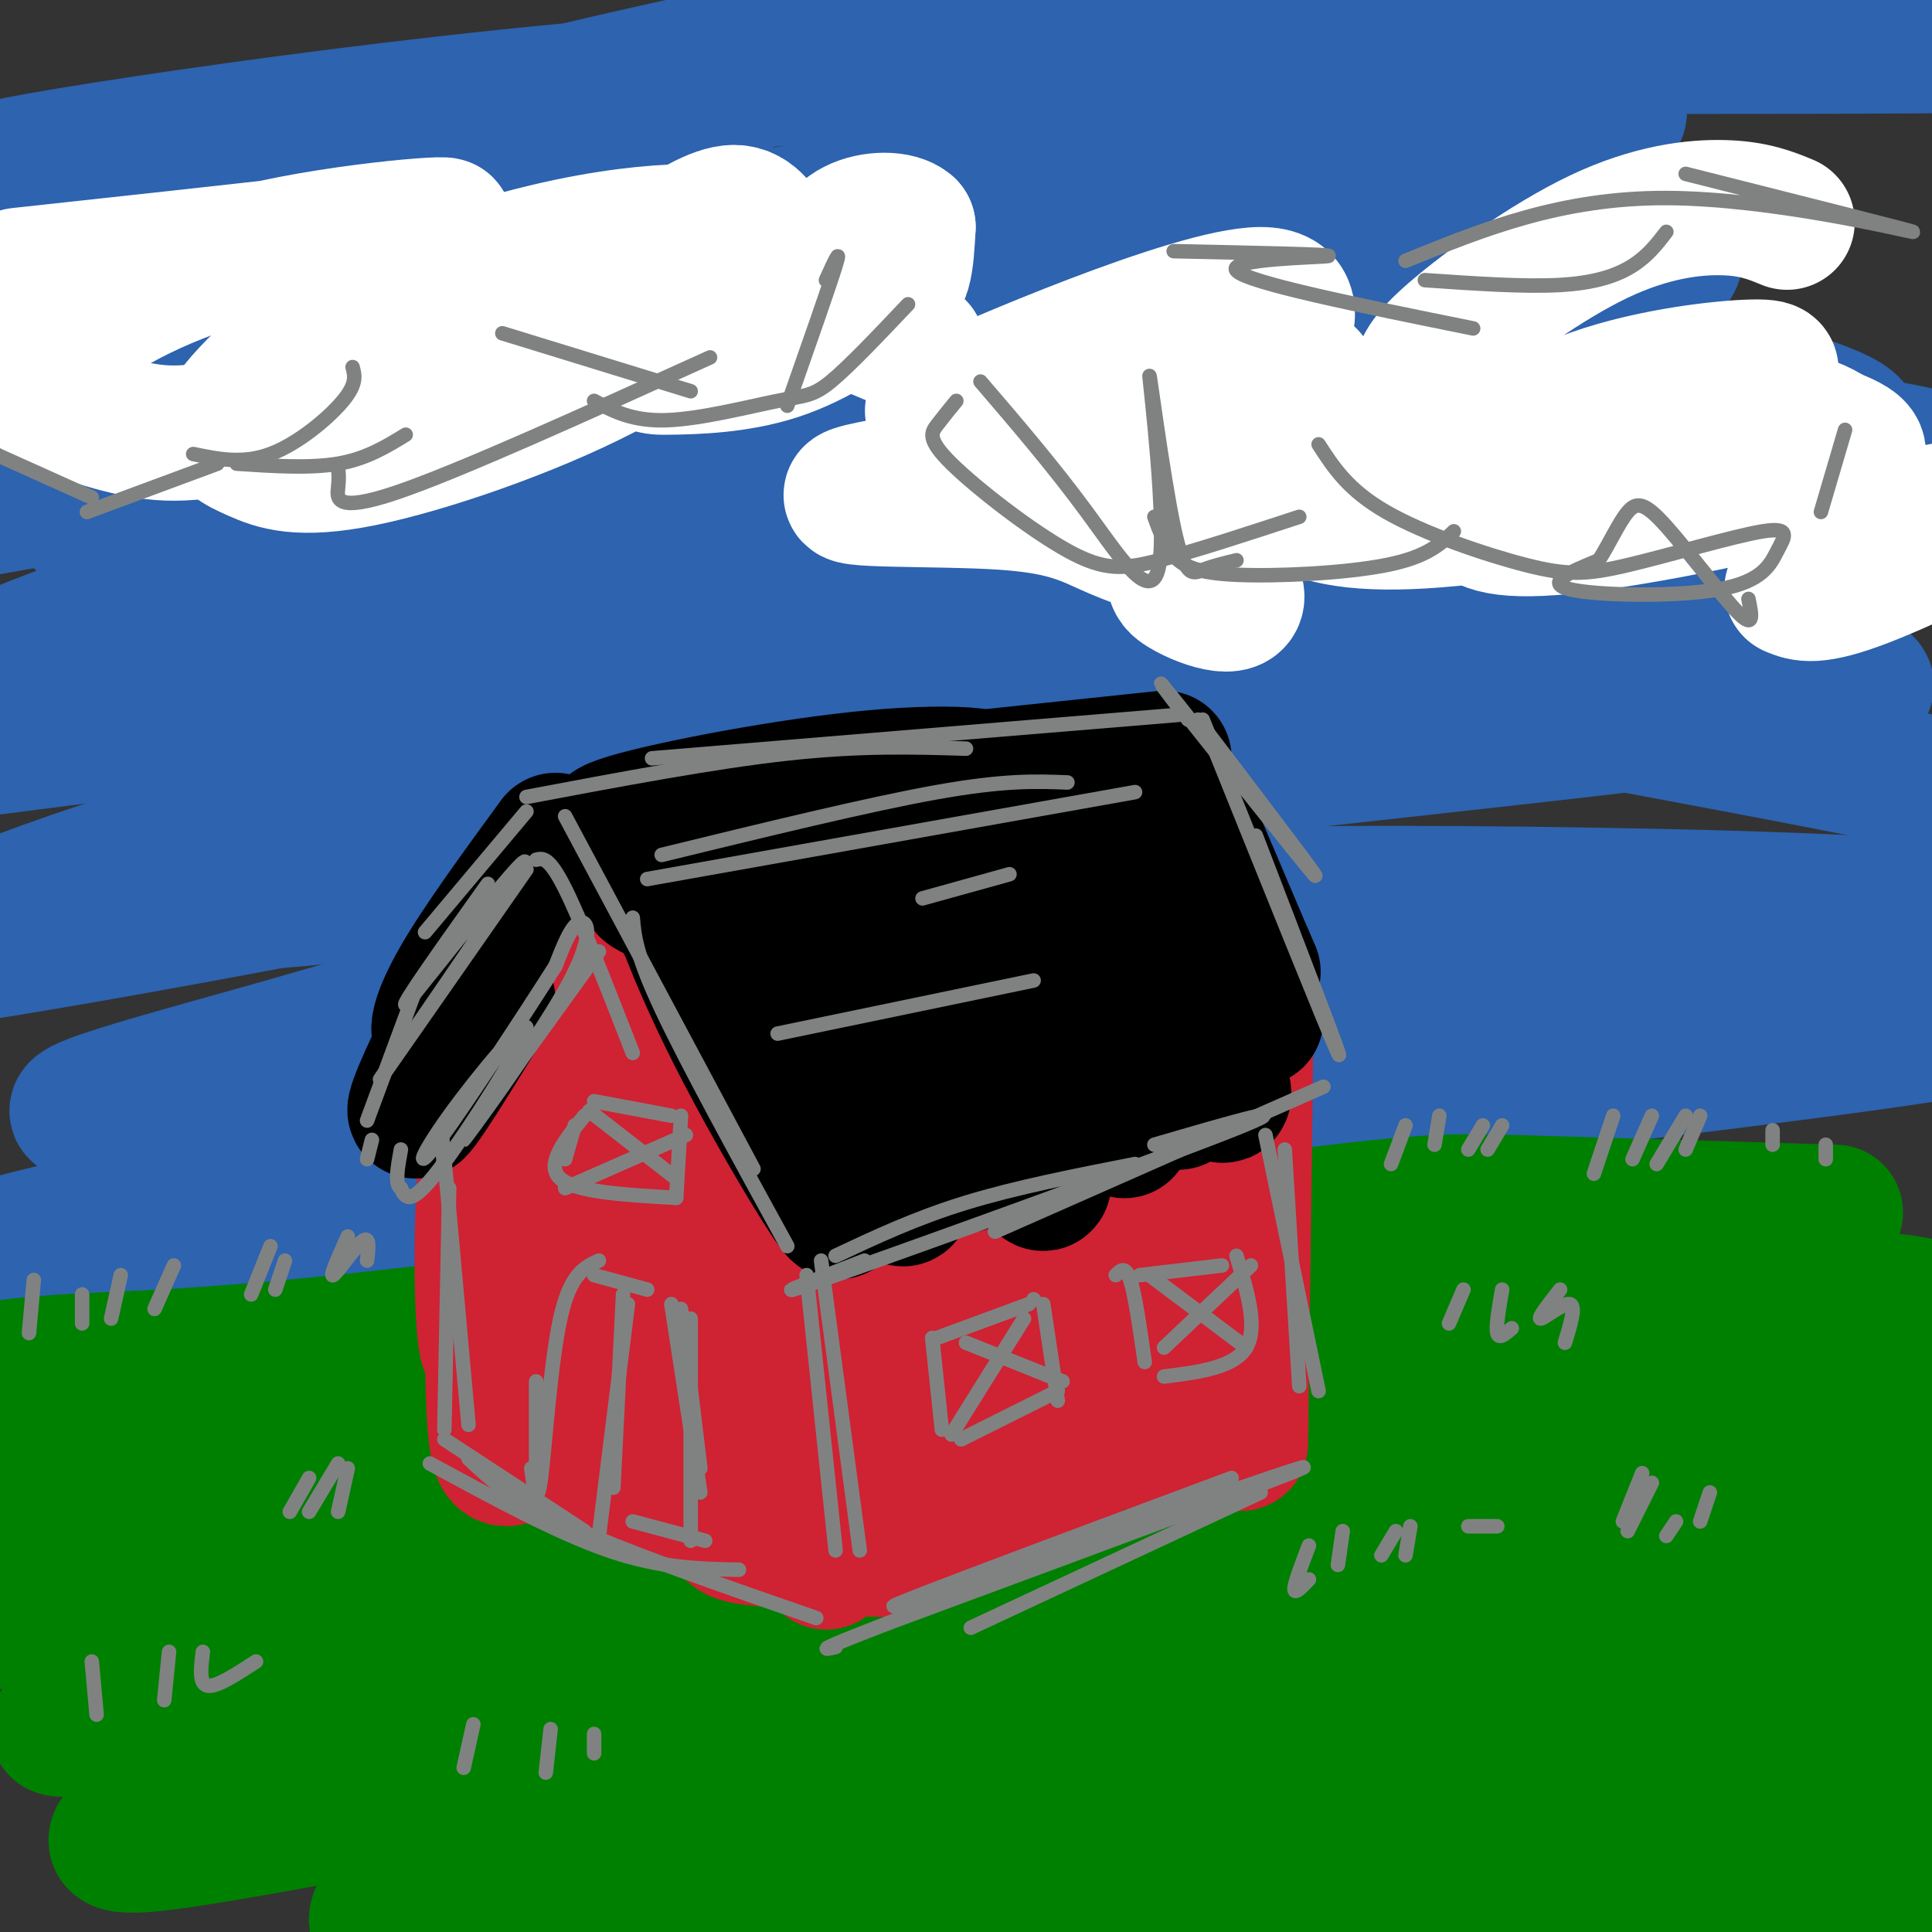 <svg viewBox='0 0 400 400' version='1.1' xmlns='http://www.w3.org/2000/svg' xmlns:xlink='http://www.w3.org/1999/xlink'><rect x="0" y="0" width="400" height="400" fill="#333333" stroke="none"/><g fill='none' stroke='rgb(45,99,175)' stroke-width='28' stroke-linecap='round' stroke-linejoin='round'><path d='M62,262c6.412,-3.671 12.824,-7.342 25,-10c12.176,-2.658 30.114,-4.304 40,-6c9.886,-1.696 11.718,-3.441 43,-4c31.282,-0.559 92.014,0.067 85,1c-7.014,0.933 -81.773,2.174 -142,6c-60.227,3.826 -105.922,10.236 -116,12c-10.078,1.764 15.461,-1.118 41,-4'/><path d='M38,257c68.118,-7.690 217.913,-24.914 293,-34c75.087,-9.086 75.467,-10.033 82,-12c6.533,-1.967 19.218,-4.953 23,-8c3.782,-3.047 -1.340,-6.156 -8,-9c-6.660,-2.844 -14.860,-5.425 -44,-7c-29.140,-1.575 -79.221,-2.146 -105,-2c-25.779,0.146 -27.256,1.009 -49,3c-21.744,1.991 -63.755,5.111 -95,10c-31.245,4.889 -51.726,11.548 -78,19c-26.274,7.452 -58.343,15.699 -30,13c28.343,-2.699 117.098,-16.342 179,-23c61.902,-6.658 96.951,-6.329 132,-6'/><path d='M338,201c35.486,0.063 58.203,3.221 73,5c14.797,1.779 21.676,2.181 -9,3c-30.676,0.819 -98.905,2.056 -147,5c-48.095,2.944 -76.056,7.597 -97,10c-20.944,2.403 -34.870,2.558 -67,10c-32.130,7.442 -82.462,22.172 -94,25c-11.538,2.828 15.718,-6.245 101,-22c85.282,-15.755 228.589,-38.191 290,-49c61.411,-10.809 40.925,-9.990 33,-11c-7.925,-1.010 -3.287,-3.849 -1,-6c2.287,-2.151 2.225,-3.615 -12,-7c-14.225,-3.385 -42.612,-8.693 -71,-14'/><path d='M337,150c-25.098,-3.403 -52.342,-4.910 -86,-4c-33.658,0.910 -73.731,4.236 -111,10c-37.269,5.764 -71.736,13.965 -92,20c-20.264,6.035 -26.326,9.902 -17,11c9.326,1.098 34.041,-0.574 56,-4c21.959,-3.426 41.161,-8.608 100,-16c58.839,-7.392 157.316,-16.995 188,-22c30.684,-5.005 -6.425,-5.414 -42,-5c-35.575,0.414 -69.616,1.650 -88,2c-18.384,0.350 -21.110,-0.186 -44,3c-22.890,3.186 -65.945,10.093 -109,17'/><path d='M92,162c-31.127,6.017 -54.443,12.561 -71,18c-16.557,5.439 -26.353,9.774 -38,14c-11.647,4.226 -25.146,8.342 -6,6c19.146,-2.342 70.935,-11.142 153,-28c82.065,-16.858 194.406,-41.772 244,-54c49.594,-12.228 36.439,-11.768 33,-13c-3.439,-1.232 2.836,-4.155 0,-7c-2.836,-2.845 -14.782,-5.613 -32,-7c-17.218,-1.387 -39.708,-1.392 -71,1c-31.292,2.392 -71.386,7.183 -116,14c-44.614,6.817 -93.747,15.662 -129,24c-35.253,8.338 -56.627,16.169 -78,24'/><path d='M-19,154c-20.445,5.456 -32.558,7.096 23,0c55.558,-7.096 178.787,-22.928 252,-34c73.213,-11.072 96.408,-17.385 111,-22c14.592,-4.615 20.579,-7.531 15,-11c-5.579,-3.469 -22.725,-7.490 -29,-10c-6.275,-2.510 -1.679,-3.508 -26,-2c-24.321,1.508 -77.559,5.523 -120,11c-42.441,5.477 -74.085,12.418 -105,20c-30.915,7.582 -61.101,15.805 -80,22c-18.899,6.195 -26.511,10.360 -30,13c-3.489,2.640 -2.854,3.754 22,-1c24.854,-4.754 73.927,-15.377 123,-26'/><path d='M137,114c49.084,-10.810 110.293,-24.836 148,-35c37.707,-10.164 51.910,-16.467 58,-21c6.090,-4.533 4.065,-7.296 2,-10c-2.065,-2.704 -4.171,-5.348 -31,-5c-26.829,0.348 -78.383,3.689 -121,9c-42.617,5.311 -76.299,12.592 -116,23c-39.701,10.408 -85.422,23.943 -99,29c-13.578,5.057 4.986,1.637 0,3c-4.986,1.363 -33.522,7.510 9,0c42.522,-7.510 156.102,-28.676 216,-40c59.898,-11.324 66.114,-12.807 73,-15c6.886,-2.193 14.443,-5.097 22,-8'/><path d='M298,44c3.498,-2.150 1.244,-3.524 -7,-3c-8.244,0.524 -22.479,2.948 -26,2c-3.521,-0.948 3.673,-5.267 -42,7c-45.673,12.267 -144.212,41.120 -183,52c-38.788,10.880 -17.825,3.787 -13,2c4.825,-1.787 -6.487,1.732 -3,-4c3.487,-5.732 21.773,-20.714 52,-39c30.227,-18.286 72.395,-39.875 89,-49c16.605,-9.125 7.648,-5.785 -8,-2c-15.648,3.785 -37.988,8.014 -62,15c-24.012,6.986 -49.695,16.727 -68,26c-18.305,9.273 -29.230,18.078 -32,22c-2.770,3.922 2.615,2.961 8,2'/><path d='M3,75c33.052,-6.515 111.681,-23.802 181,-34c69.319,-10.198 129.329,-13.306 146,-16c16.671,-2.694 -9.996,-4.974 -28,-6c-18.004,-1.026 -27.346,-0.797 -52,-2c-24.654,-1.203 -64.618,-3.838 -123,1c-58.382,4.838 -135.180,17.149 -126,17c9.180,-0.149 104.337,-12.757 162,-19c57.663,-6.243 77.831,-6.122 98,-6'/><path d='M261,10c52.548,-0.833 134.917,0.083 165,-1c30.083,-1.083 7.881,-4.167 -4,-6c-11.881,-1.833 -13.440,-2.417 -15,-3'/></g>
<g fill='none' stroke='rgb(255,255,255)' stroke-width='28' stroke-linecap='round' stroke-linejoin='round'><path d='M4,57c39.971,-4.335 79.942,-8.670 87,-10c7.058,-1.330 -18.796,0.345 -38,5c-19.204,4.655 -31.758,12.290 -38,17c-6.242,4.710 -6.171,6.496 -7,8c-0.829,1.504 -2.557,2.725 1,5c3.557,2.275 12.398,5.604 20,7c7.602,1.396 13.965,0.857 33,-4c19.035,-4.857 50.741,-14.034 67,-20c16.259,-5.966 17.070,-8.722 18,-11c0.930,-2.278 1.980,-4.080 1,-5c-0.980,-0.920 -3.990,-0.960 -7,-1'/><path d='M141,48c-5.308,0.115 -15.077,0.903 -28,4c-12.923,3.097 -28.999,8.503 -39,13c-10.001,4.497 -13.926,8.085 -18,12c-4.074,3.915 -8.297,8.155 -9,11c-0.703,2.845 2.113,4.293 6,6c3.887,1.707 8.845,3.673 22,1c13.155,-2.673 34.506,-9.984 50,-18c15.494,-8.016 25.130,-16.736 30,-21c4.870,-4.264 4.975,-4.071 4,-6c-0.975,-1.929 -3.030,-5.981 -7,-6c-3.970,-0.019 -9.854,3.993 -13,6c-3.146,2.007 -3.552,2.007 -4,6c-0.448,3.993 -0.936,11.980 -1,16c-0.064,4.020 0.298,4.075 5,4c4.702,-0.075 13.745,-0.278 22,-3c8.255,-2.722 15.723,-7.964 20,-11c4.277,-3.036 5.365,-3.868 6,-6c0.635,-2.132 0.818,-5.566 1,-9'/><path d='M188,47c-1.957,-1.817 -7.349,-1.858 -11,0c-3.651,1.858 -5.560,5.616 -6,9c-0.440,3.384 0.589,6.396 4,9c3.411,2.604 9.206,4.802 15,7'/><path d='M370,46c-3.408,-1.404 -6.817,-2.808 -13,-3c-6.183,-0.192 -15.141,0.828 -26,6c-10.859,5.172 -23.620,14.496 -30,20c-6.380,5.504 -6.379,7.188 -7,9c-0.621,1.812 -1.863,3.752 0,6c1.863,2.248 6.830,4.803 10,6c3.170,1.197 4.544,1.037 12,0c7.456,-1.037 20.994,-2.951 30,-5c9.006,-2.049 13.481,-4.232 17,-6c3.519,-1.768 6.084,-3.119 0,-3c-6.084,0.119 -20.817,1.709 -33,6c-12.183,4.291 -21.816,11.283 -26,15c-4.184,3.717 -2.920,4.159 -2,5c0.920,0.841 1.494,2.081 3,4c1.506,1.919 3.944,4.517 19,3c15.056,-1.517 42.730,-7.148 54,-11c11.270,-3.852 6.135,-5.926 1,-8'/><path d='M379,90c-3.644,-2.699 -13.255,-5.447 -29,-6c-15.745,-0.553 -37.624,1.089 -57,7c-19.376,5.911 -36.251,16.092 -44,22c-7.749,5.908 -6.374,7.542 -4,9c2.374,1.458 5.748,2.740 8,3c2.252,0.260 3.382,-0.500 3,-2c-0.382,-1.500 -2.276,-3.738 -7,-6c-4.724,-2.262 -12.278,-4.548 -18,-7c-5.722,-2.452 -9.610,-5.071 -23,-6c-13.390,-0.929 -36.280,-0.166 -31,-2c5.280,-1.834 38.729,-6.263 59,-10c20.271,-3.737 27.363,-6.782 31,-9c3.637,-2.218 3.818,-3.609 4,-5'/><path d='M271,78c-2.620,-1.674 -11.170,-3.360 -18,-5c-6.830,-1.640 -11.939,-3.236 -27,1c-15.061,4.236 -40.074,14.303 -31,10c9.074,-4.303 52.234,-22.975 66,-23c13.766,-0.025 -1.863,18.599 -7,27c-5.137,8.401 0.217,6.580 4,8c3.783,1.420 5.993,6.082 12,9c6.007,2.918 15.810,4.093 34,2c18.190,-2.093 44.769,-7.455 57,-8c12.231,-0.545 10.116,3.728 8,8'/><path d='M369,107c2.418,2.166 4.463,3.581 15,2c10.537,-1.581 29.568,-6.156 30,-4c0.432,2.156 -17.734,11.045 -28,15c-10.266,3.955 -12.633,2.978 -15,2'/></g>
<g fill='none' stroke='rgb(0,128,0)' stroke-width='28' stroke-linecap='round' stroke-linejoin='round'><path d='M380,251c-25.450,-0.785 -50.900,-1.569 -66,-2c-15.100,-0.431 -19.850,-0.508 -61,5c-41.150,5.508 -118.700,16.601 -165,22c-46.300,5.399 -61.348,5.104 -75,6c-13.652,0.896 -25.907,2.982 -33,6c-7.093,3.018 -9.025,6.966 -18,10c-8.975,3.034 -24.993,5.152 51,2c75.993,-3.152 243.996,-11.576 412,-20'/><path d='M425,280c70.893,-2.879 42.125,-0.077 21,-1c-21.125,-0.923 -34.609,-5.570 -45,-8c-10.391,-2.430 -17.691,-2.644 -46,-2c-28.309,0.644 -77.626,2.145 -124,7c-46.374,4.855 -89.804,13.066 -118,19c-28.196,5.934 -41.157,9.593 -82,21c-40.843,11.407 -109.566,30.563 -66,25c43.566,-5.563 199.422,-35.844 304,-52c104.578,-16.156 157.880,-18.187 178,-19c20.120,-0.813 7.060,-0.406 -6,0'/><path d='M441,270c-17.343,0.257 -57.702,0.900 -96,5c-38.298,4.100 -74.535,11.656 -94,15c-19.465,3.344 -22.159,2.475 -74,17c-51.841,14.525 -152.829,44.446 -164,50c-11.171,5.554 67.475,-13.257 167,-28c99.525,-14.743 219.931,-25.419 267,-30c47.069,-4.581 20.803,-3.067 10,-4c-10.803,-0.933 -6.143,-4.312 -19,-6c-12.857,-1.688 -43.231,-1.685 -59,-2c-15.769,-0.315 -16.934,-0.947 -42,3c-25.066,3.947 -74.033,12.474 -123,21'/><path d='M214,311c-37.605,8.761 -70.117,20.165 -92,28c-21.883,7.835 -33.136,12.102 -55,21c-21.864,8.898 -54.339,22.425 -39,22c15.339,-0.425 78.493,-14.804 169,-28c90.507,-13.196 208.367,-25.208 253,-31c44.633,-5.792 16.041,-5.363 -10,-6c-26.041,-0.637 -49.529,-2.340 -64,-3c-14.471,-0.660 -19.923,-0.276 -39,2c-19.077,2.276 -51.777,6.444 -88,15c-36.223,8.556 -75.967,21.500 -104,32c-28.033,10.500 -44.355,18.558 -54,24c-9.645,5.442 -12.613,8.269 -13,10c-0.387,1.731 1.806,2.365 4,3'/><path d='M82,400c90.988,-13.875 316.457,-50.062 389,-64c72.543,-13.938 -7.841,-5.625 -59,2c-51.159,7.625 -73.095,14.564 -95,21c-21.905,6.436 -43.781,12.371 -77,25c-33.219,12.629 -77.780,31.952 -60,31c17.780,-0.952 97.902,-22.179 145,-33c47.098,-10.821 61.171,-11.234 78,-12c16.829,-0.766 36.415,-1.883 56,-3'/><path d='M459,367c-8.868,3.137 -59.037,12.480 -94,21c-34.963,8.520 -54.721,16.217 -56,19c-1.279,2.783 15.920,0.652 52,-6c36.080,-6.652 91.040,-17.826 146,-29'/></g>
<g fill='none' stroke='rgb(207,34,51)' stroke-width='28' stroke-linecap='round' stroke-linejoin='round'><path d='M208,188c-10.156,-1.696 -20.311,-3.392 -33,-2c-12.689,1.392 -27.911,5.873 -40,10c-12.089,4.127 -21.046,7.899 -21,10c0.046,2.101 9.095,2.532 25,0c15.905,-2.532 38.667,-8.028 64,-10c25.333,-1.972 53.238,-0.421 49,1c-4.238,1.421 -40.619,2.710 -77,4'/><path d='M175,201c-31.865,3.836 -73.027,11.426 -49,11c24.027,-0.426 113.244,-8.867 119,-8c5.756,0.867 -71.950,11.041 -113,18c-41.050,6.959 -45.443,10.703 -26,9c19.443,-1.703 62.721,-8.851 106,-16'/><path d='M212,215c30.459,-4.543 53.608,-7.900 40,-5c-13.608,2.900 -63.973,12.056 -90,19c-26.027,6.944 -27.717,11.676 -38,16c-10.283,4.324 -29.158,8.242 0,3c29.158,-5.242 106.350,-19.642 124,-24c17.650,-4.358 -24.243,1.326 -55,9c-30.757,7.674 -50.379,17.337 -70,27'/><path d='M123,260c-11.467,5.311 -5.133,5.089 -1,5c4.133,-0.089 6.067,-0.044 8,0'/><path d='M105,213c-2.202,11.173 -4.405,22.345 -5,38c-0.595,15.655 0.417,35.792 2,25c1.583,-10.792 3.738,-52.512 4,-63c0.262,-10.488 -1.369,10.256 -3,31'/><path d='M103,244c-0.893,17.714 -1.625,46.500 0,55c1.625,8.500 5.607,-3.286 22,-9c16.393,-5.714 45.196,-5.357 74,-5'/><path d='M199,285c15.500,-1.000 17.250,-1.000 19,-1'/><path d='M105,287c25.417,-3.583 50.833,-7.167 59,-8c8.167,-0.833 -0.917,1.083 -10,3'/><path d='M119,299c-11.026,-0.652 -22.052,-1.303 -6,3c16.052,4.303 59.182,13.562 70,17c10.818,3.438 -10.678,1.056 -21,0c-10.322,-1.056 -9.471,-0.784 -12,-4c-2.529,-3.216 -8.437,-9.919 -11,-15c-2.563,-5.081 -1.782,-8.541 -1,-12'/><path d='M138,288c-0.618,-3.371 -1.665,-5.800 -1,-15c0.665,-9.200 3.040,-25.172 6,-14c2.960,11.172 6.505,49.490 10,50c3.495,0.510 6.941,-36.786 10,-59c3.059,-22.214 5.731,-29.347 7,-18c1.269,11.347 1.134,41.173 1,71'/><path d='M171,303c-0.080,19.013 -0.779,31.046 2,7c2.779,-24.046 9.035,-84.170 12,-79c2.965,5.170 2.640,75.633 5,85c2.360,9.367 7.405,-42.363 11,-68c3.595,-25.637 5.742,-25.182 7,-21c1.258,4.182 1.629,12.091 2,20'/><path d='M210,247c-1.176,23.230 -5.116,71.305 -3,66c2.116,-5.305 10.289,-63.989 14,-94c3.711,-30.011 2.961,-31.349 1,-3c-1.961,28.349 -5.132,86.385 -3,91c2.132,4.615 9.566,-44.193 17,-93'/><path d='M236,214c2.876,-21.052 1.566,-27.183 1,-3c-0.566,24.183 -0.388,78.680 0,87c0.388,8.320 0.985,-29.539 3,-54c2.015,-24.461 5.447,-35.526 8,-38c2.553,-2.474 4.226,3.642 5,21c0.774,17.358 0.650,45.960 1,56c0.350,10.040 1.175,1.520 2,-7'/><path d='M256,276c0.821,-23.429 1.875,-78.500 2,-76c0.125,2.500 -0.679,62.571 -1,86c-0.321,23.429 -0.161,10.214 0,-3'/></g>
<g fill='none' stroke='rgb(0,0,0)' stroke-width='28' stroke-linecap='round' stroke-linejoin='round'><path d='M134,184c0.886,0.703 1.773,1.405 0,-3c-1.773,-4.405 -6.204,-13.918 3,2c9.204,15.918 32.044,57.267 36,66c3.956,8.733 -10.974,-15.149 -21,-35c-10.026,-19.851 -15.150,-35.672 -13,-36c2.150,-0.328 11.575,14.836 21,30'/><path d='M160,208c11.266,17.550 28.930,46.424 27,39c-1.930,-7.424 -23.456,-51.144 -32,-70c-8.544,-18.856 -4.108,-12.846 8,7c12.108,19.846 31.888,53.527 36,57c4.112,3.473 -7.444,-23.264 -19,-50'/><path d='M180,191c-3.097,-9.870 -1.339,-9.546 -1,-13c0.339,-3.454 -0.741,-10.685 8,7c8.741,17.685 27.302,60.287 29,60c1.698,-0.287 -13.466,-43.462 -20,-63c-6.534,-19.538 -4.438,-15.439 3,-3c7.438,12.439 20.219,33.220 33,54'/><path d='M232,233c3.500,5.167 -4.250,-8.917 -12,-23'/><path d='M131,171c30.298,-2.909 60.596,-5.818 70,-8c9.404,-2.182 -2.088,-3.636 -20,-2c-17.912,1.636 -42.246,6.364 -51,9c-8.754,2.636 -1.930,3.182 12,2c13.930,-1.182 34.965,-4.091 56,-7'/><path d='M198,165c14.000,-2.167 21.000,-4.083 28,-6'/><path d='M203,161c0.000,0.000 38.000,-4.000 38,-4'/><path d='M214,175c1.326,0.778 2.651,1.556 2,-2c-0.651,-3.556 -3.279,-11.444 4,4c7.279,15.444 24.467,54.222 24,51c-0.467,-3.222 -18.587,-48.444 -19,-53c-0.413,-4.556 16.882,31.556 24,45c7.118,13.444 4.059,4.222 1,-5'/><path d='M250,215c-3.928,-13.447 -14.249,-44.563 -11,-42c3.249,2.563 20.067,38.805 21,38c0.933,-0.805 -14.019,-38.659 -17,-47c-2.981,-8.341 6.010,12.829 15,34'/><path d='M258,198c2.500,5.667 1.250,2.833 0,0'/><path d='M115,174c-7.839,10.738 -15.679,21.476 -20,29c-4.321,7.524 -5.125,11.833 -3,11c2.125,-0.833 7.179,-6.810 8,-8c0.821,-1.190 -2.589,2.405 -6,6'/><path d='M94,212c-3.378,5.956 -8.822,17.844 -8,18c0.822,0.156 7.911,-11.422 15,-23'/></g>
<g fill='none' stroke='rgb(128,130,130)' stroke-width='3' stroke-linecap='round' stroke-linejoin='round'><path d='M124,197c-14.089,19.518 -28.179,39.036 -28,39c0.179,-0.036 14.625,-19.625 21,-31c6.375,-11.375 4.679,-14.536 3,-14c-1.679,0.536 -3.339,4.768 -5,9'/><path d='M115,200c-6.001,9.437 -18.503,28.529 -24,36c-5.497,7.471 -3.989,3.322 2,-5c5.989,-8.322 16.459,-20.818 16,-18c-0.459,2.818 -11.845,20.948 -18,29c-6.155,8.052 -7.077,6.026 -8,4'/><path d='M83,246c-1.333,-0.667 -0.667,-4.333 0,-8'/><path d='M76,240c0.000,0.000 1.000,-4.000 1,-4'/><path d='M76,232c0.000,0.000 10.000,-27.000 10,-27'/><path d='M109,180c-16.422,23.556 -32.844,47.111 -30,43c2.844,-4.111 24.956,-35.889 29,-43c4.044,-7.111 -9.978,10.444 -24,28'/><path d='M84,208c-1.167,0.500 7.917,-12.250 17,-25'/><path d='M111,178c1.333,-0.333 2.667,-0.667 6,6c3.333,6.667 8.667,20.333 14,34'/><path d='M117,169c0.000,0.000 39.000,73.000 39,73'/><path d='M131,190c0.333,3.833 0.667,7.667 6,19c5.333,11.333 15.667,30.167 26,49'/><path d='M173,260c8.333,-3.917 16.667,-7.833 27,-11c10.333,-3.167 22.667,-5.583 35,-8'/><path d='M179,261c-12.000,4.667 -24.000,9.333 -6,3c18.000,-6.333 66.000,-23.667 82,-30c16.000,-6.333 0.000,-1.667 -16,3'/><path d='M206,255c0.000,0.000 68.000,-30.000 68,-30'/><path d='M249,149c13.083,32.500 26.167,65.000 28,69c1.833,4.000 -7.583,-20.500 -17,-45'/><path d='M246,149c-4.489,-5.867 -8.978,-11.733 -2,-3c6.978,8.733 25.422,32.067 28,35c2.578,2.933 -10.711,-14.533 -24,-32'/><path d='M244,148c0.000,0.000 -109.000,9.000 -109,9'/><path d='M200,155c-10.917,-0.333 -21.833,-0.667 -37,1c-15.167,1.667 -34.583,5.333 -54,9'/><path d='M109,168c0.000,0.000 -21.000,25.000 -21,25'/><path d='M137,177c21.500,-5.250 43.000,-10.500 57,-13c14.000,-2.500 20.500,-2.250 27,-2'/><path d='M134,182c0.000,0.000 101.000,-18.000 101,-18'/><path d='M191,186c0.000,0.000 18.000,-5.000 18,-5'/><path d='M161,214c0.000,0.000 53.000,-11.000 53,-11'/><path d='M93,246c0.000,0.000 -1.000,50.000 -1,50'/><path d='M92,243c-0.417,-5.833 -0.833,-11.667 0,-3c0.833,8.667 2.917,31.833 5,55'/><path d='M167,264c0.000,0.000 6.000,57.000 6,57'/><path d='M170,261c0.000,0.000 8.000,60.000 8,60'/><path d='M266,238c0.000,0.000 3.000,49.000 3,49'/><path d='M262,235c0.000,0.000 11.000,53.000 11,53'/><path d='M261,309c0.000,0.000 -60.000,28.000 -60,28'/><path d='M255,306c-39.711,14.800 -79.422,29.600 -68,26c11.422,-3.600 73.978,-25.600 82,-28c8.022,-2.400 -38.489,14.800 -85,32'/><path d='M184,336c-16.000,6.167 -13.500,5.583 -11,5'/><path d='M92,298c0.000,0.000 29.000,19.000 29,19'/><path d='M89,303c13.167,7.167 26.333,14.333 37,18c10.667,3.667 18.833,3.833 27,4'/><path d='M97,302c4.500,4.250 9.000,8.500 21,14c12.000,5.500 31.500,12.250 51,19'/><path d='M131,315c0.000,0.000 15.000,4.000 15,4'/><path d='M111,304c0.000,0.000 0.000,-18.000 0,-18'/><path d='M110,304c0.578,4.244 1.156,8.489 2,2c0.844,-6.489 1.956,-23.711 4,-33c2.044,-9.289 5.022,-10.644 8,-12'/><path d='M123,264c0.000,0.000 11.000,3.000 11,3'/><path d='M141,271c0.000,0.000 4.000,33.000 4,33'/><path d='M143,273c0.000,0.000 0.000,46.000 0,46'/><path d='M139,270c0.000,0.000 6.000,39.000 6,39'/><path d='M193,277c0.000,0.000 2.000,19.000 2,19'/><path d='M194,277c0.000,0.000 19.000,-7.000 19,-7'/><path d='M214,269c0.000,0.000 0.100,0.100 0.1,0.1'/><path d='M216,270c0.000,0.000 3.000,20.000 3,20'/><path d='M199,298c0.000,0.000 20.000,-10.000 20,-10'/><path d='M200,278c0.000,0.000 20.000,8.000 20,8'/><path d='M212,273c0.000,0.000 -15.000,24.000 -15,24'/><path d='M231,264c1.000,-1.000 2.000,-2.000 3,1c1.000,3.000 2.000,10.000 3,17'/><path d='M236,264c0.000,0.000 17.000,-2.000 17,-2'/><path d='M256,260c2.250,7.417 4.500,14.833 2,19c-2.500,4.167 -9.750,5.083 -17,6'/><path d='M238,264c0.000,0.000 20.000,15.000 20,15'/><path d='M259,262c0.000,0.000 -18.000,17.000 -18,17'/><path d='M119,233c0.000,0.000 -2.000,7.000 -2,7'/><path d='M121,231c-4.083,5.083 -8.167,10.167 -5,13c3.167,2.833 13.583,3.417 24,4'/><path d='M123,228c0.000,0.000 16.000,3.000 16,3'/><path d='M141,231c0.000,0.000 -1.000,17.000 -1,17'/><path d='M122,230c0.000,0.000 18.000,14.000 18,14'/><path d='M142,235c0.000,0.000 -25.000,11.000 -25,11'/><path d='M129,268c0.000,0.000 -2.000,40.000 -2,40'/><path d='M130,270c0.000,0.000 -6.000,48.000 -6,48'/><path d='M72,304c0.000,0.000 -2.000,9.000 -2,9'/><path d='M70,303c0.000,0.000 -6.000,10.000 -6,10'/><path d='M64,306c0.000,0.000 -4.000,7.000 -4,7'/><path d='M7,265c0.000,0.000 -1.000,11.000 -1,11'/><path d='M17,268c0.000,0.000 0.000,6.000 0,6'/><path d='M25,264c0.000,0.000 -2.000,9.000 -2,9'/><path d='M36,262c0.000,0.000 -4.000,9.000 -4,9'/><path d='M56,258c0.000,0.000 -4.000,10.000 -4,10'/><path d='M59,261c0.000,0.000 -2.000,6.000 -2,6'/><path d='M72,256c-1.911,4.244 -3.822,8.489 -3,8c0.822,-0.489 4.378,-5.711 6,-7c1.622,-1.289 1.311,1.356 1,4'/><path d='M291,233c0.000,0.000 -3.000,8.000 -3,8'/><path d='M298,231c0.000,0.000 -1.000,6.000 -1,6'/><path d='M307,233c0.000,0.000 -3.000,5.000 -3,5'/><path d='M311,233c0.000,0.000 -3.000,5.000 -3,5'/><path d='M334,231c0.000,0.000 -4.000,12.000 -4,12'/><path d='M342,231c0.000,0.000 -4.000,9.000 -4,9'/><path d='M349,231c0.000,0.000 -6.000,10.000 -6,10'/><path d='M352,231c0.000,0.000 -3.000,7.000 -3,7'/><path d='M367,234c0.000,0.000 0.000,3.000 0,3'/><path d='M378,237c0.000,0.000 0.000,3.000 0,3'/><path d='M271,320c-1.500,3.917 -3.000,7.833 -3,9c0.000,1.167 1.500,-0.417 3,-2'/><path d='M278,317c0.000,0.000 -1.000,7.000 -1,7'/><path d='M289,317c0.000,0.000 -3.000,5.000 -3,5'/><path d='M292,316c0.000,0.000 -1.000,6.000 -1,6'/><path d='M304,316c0.000,0.000 6.000,0.000 6,0'/><path d='M340,305c0.000,0.000 -4.000,10.000 -4,10'/><path d='M342,307c0.000,0.000 -5.000,10.000 -5,10'/><path d='M347,315c0.000,0.000 -2.000,3.000 -2,3'/><path d='M354,309c0.000,0.000 -2.000,6.000 -2,6'/><path d='M98,357c0.000,0.000 -2.000,9.000 -2,9'/><path d='M114,358c0.000,0.000 -1.000,9.000 -1,9'/><path d='M123,359c0.000,0.000 0.000,4.000 0,4'/><path d='M303,267c0.000,0.000 -3.000,7.000 -3,7'/><path d='M311,267c-0.667,3.833 -1.333,7.667 -1,9c0.333,1.333 1.667,0.167 3,-1'/><path d='M323,267c-2.378,3.044 -4.756,6.089 -4,6c0.756,-0.089 4.644,-3.311 6,-3c1.356,0.311 0.178,4.156 -1,8'/><path d='M19,344c0.000,0.000 1.000,11.000 1,11'/><path d='M35,342c0.000,0.000 -1.000,10.000 -1,10'/><path d='M42,342c-0.417,3.333 -0.833,6.667 1,7c1.833,0.333 5.917,-2.333 10,-5'/><path d='M-1,94c0.000,0.000 20.000,9.000 20,9'/><path d='M18,106c0.000,0.000 27.000,-10.000 27,-10'/><path d='M73,76c0.467,1.733 0.933,3.467 -2,7c-2.933,3.533 -9.267,8.867 -15,11c-5.733,2.133 -10.867,1.067 -16,0'/><path d='M49,96c7.583,0.500 15.167,1.000 21,0c5.833,-1.000 9.917,-3.500 14,-6'/><path d='M70,97c0.111,0.956 0.222,1.911 0,4c-0.222,2.089 -0.778,5.311 12,1c12.778,-4.311 38.889,-16.156 65,-28'/><path d='M171,58c1.667,-3.667 3.333,-7.333 2,-3c-1.333,4.333 -5.667,16.667 -10,29'/><path d='M188,63c-6.113,6.452 -12.226,12.905 -16,16c-3.774,3.095 -5.208,2.833 -11,4c-5.792,1.167 -15.940,3.762 -23,4c-7.060,0.238 -11.030,-1.881 -15,-4'/><path d='M104,69c0.000,0.000 39.000,12.000 39,12'/><path d='M198,83c-1.408,1.722 -2.817,3.445 -4,5c-1.183,1.555 -2.142,2.943 3,8c5.142,5.057 16.384,13.785 24,18c7.616,4.215 11.604,3.919 19,2c7.396,-1.919 18.198,-5.459 29,-9'/><path d='M239,107c1.060,2.911 2.119,5.821 4,8c1.881,2.179 4.583,3.625 13,4c8.417,0.375 22.548,-0.321 31,-2c8.452,-1.679 11.226,-4.339 14,-7'/><path d='M273,92c3.051,4.733 6.102,9.465 14,14c7.898,4.535 20.643,8.872 29,11c8.357,2.128 12.327,2.045 21,0c8.673,-2.045 22.048,-6.054 28,-7c5.952,-0.946 4.482,1.169 3,4c-1.482,2.831 -2.976,6.378 -12,8c-9.024,1.622 -25.578,1.321 -31,0c-5.422,-1.321 0.289,-3.660 6,-6'/><path d='M331,116c2.035,-3.078 4.123,-7.774 6,-10c1.877,-2.226 3.544,-1.984 8,3c4.456,4.984 11.702,14.710 15,18c3.298,3.290 2.649,0.145 2,-3'/><path d='M382,89c0.000,0.000 -5.000,17.000 -5,17'/><path d='M243,52c16.711,0.356 33.422,0.711 32,1c-1.422,0.289 -20.978,0.511 -19,3c1.978,2.489 25.489,7.244 49,12'/><path d='M295,58c10.311,0.711 20.622,1.422 28,1c7.378,-0.422 11.822,-1.978 15,-4c3.178,-2.022 5.089,-4.511 7,-7'/><path d='M349,36c24.311,6.133 48.622,12.267 47,12c-1.622,-0.267 -29.178,-6.933 -51,-7c-21.822,-0.067 -37.911,6.467 -54,13'/><path d='M203,79c7.508,8.751 15.016,17.502 22,27c6.984,9.498 13.443,19.744 15,11c1.557,-8.744 -1.789,-36.478 -2,-39c-0.211,-2.522 2.712,20.167 5,31c2.288,10.833 3.939,9.809 6,9c2.061,-0.809 4.530,-1.405 7,-2'/></g>
</svg>